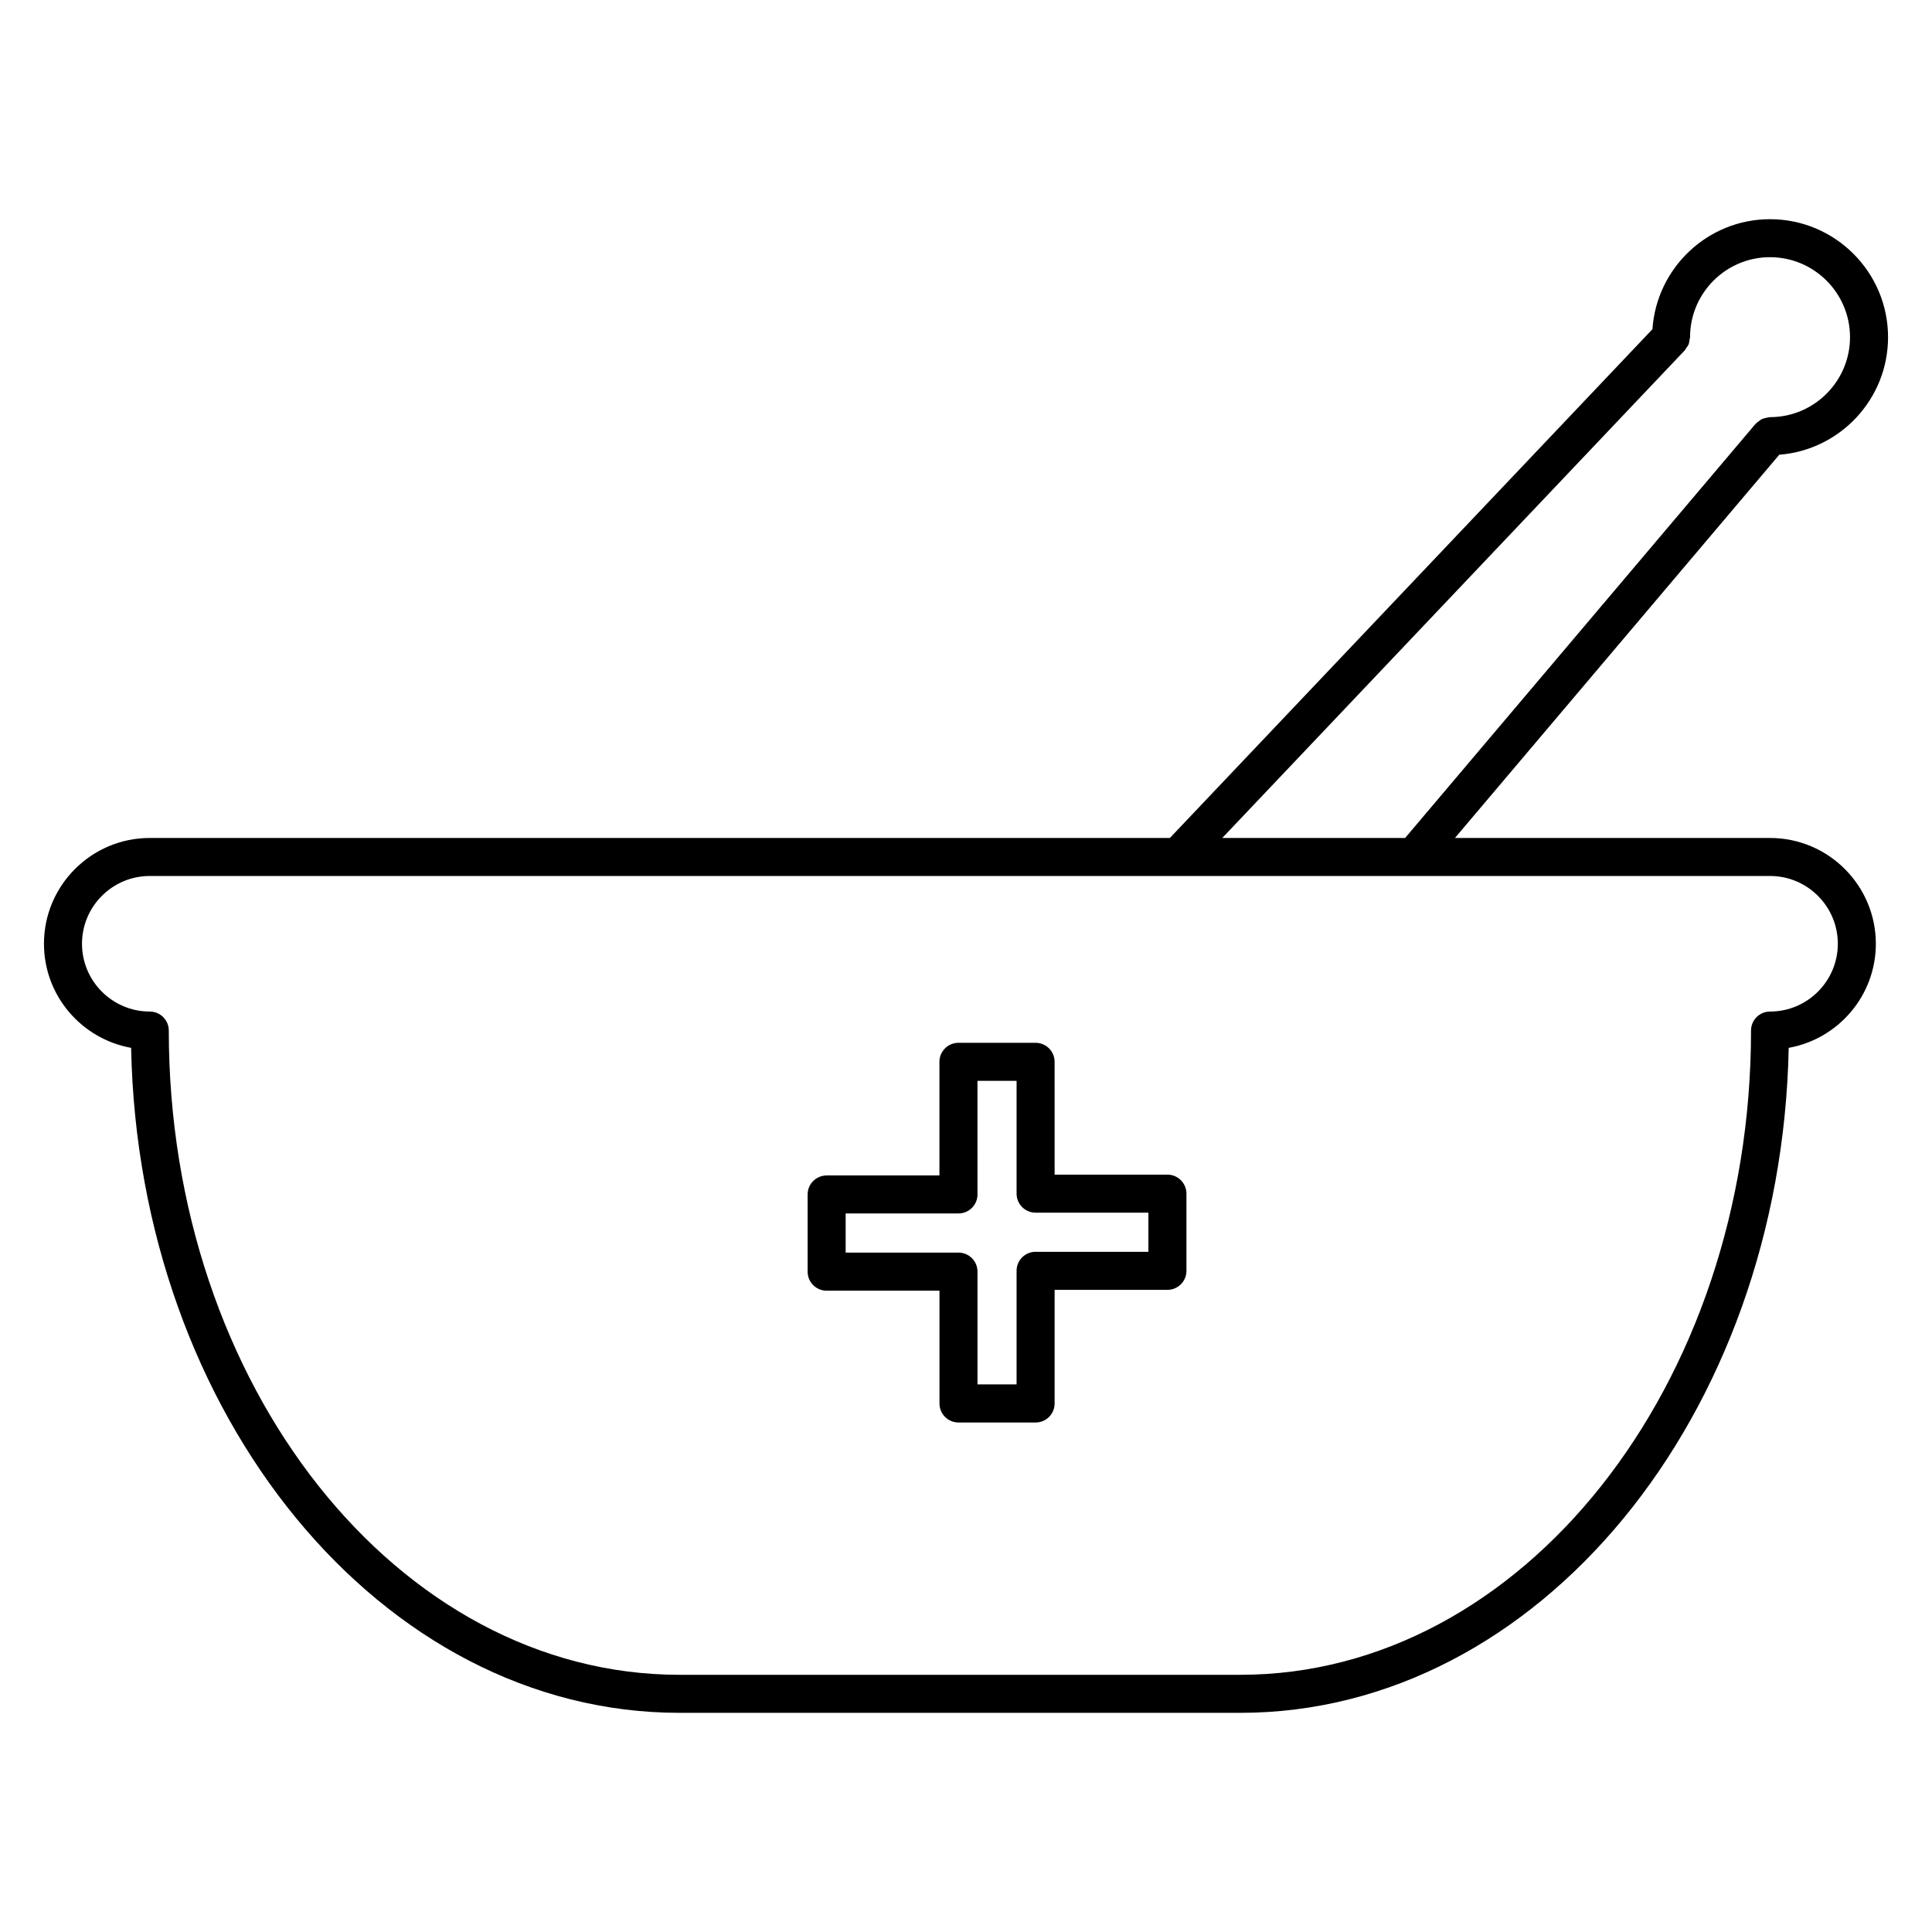 <?xml version="1.0" encoding="UTF-8"?>
<!-- Uploaded to: SVG Repo, www.svgrepo.com, Generator: SVG Repo Mixer Tools -->
<svg fill="#000000" width="800px" height="800px" version="1.1" viewBox="144 144 512 512" xmlns="http://www.w3.org/2000/svg">
 <g>
  <path d="m613.08 366.07h-83.504l85.945-101.56c16.102-1.254 28.832-14.73 28.832-31.152 0-17.242-14.031-31.27-31.277-31.27-16.52 0-30.062 12.898-31.16 29.152l-127.89 134.83h-270.34c-15.461 0-28.035 12.582-28.035 28.035 0 13.773 9.984 25.234 23.094 27.582 1.965 97.582 66.375 176.23 145.32 176.23h148.64c78.945 0 143.36-78.645 145.32-176.23 13.109-2.348 23.094-13.809 23.094-27.582-0.008-15.461-12.59-28.035-28.047-28.035zm-22.578-129.25c0.16-0.172 0.227-0.395 0.363-0.578 0.238-0.328 0.492-0.645 0.645-1.031 0.145-0.371 0.176-0.762 0.23-1.152 0.035-0.242 0.141-0.453 0.141-0.707 0-11.688 9.508-21.195 21.191-21.195 11.688 0 21.199 9.508 21.199 21.195s-9.512 21.195-21.199 21.195c-0.07 0-0.125 0.035-0.195 0.039-0.367 0.016-0.719 0.121-1.078 0.215-0.281 0.074-0.57 0.117-0.832 0.238-0.273 0.125-0.504 0.328-0.75 0.508-0.293 0.207-0.586 0.395-0.828 0.656-0.051 0.055-0.109 0.074-0.16 0.133l-92.852 109.73h-48.461zm22.578 175.25c-2.785 0-5.039 2.254-5.039 5.039 0 94.141-60.715 170.73-135.33 170.73h-148.64c-74.629 0-135.34-76.59-135.34-170.73 0-2.785-2.258-5.039-5.039-5.039-9.906 0-17.961-8.062-17.961-17.965 0-9.906 8.062-17.961 17.961-17.961h429.39c9.906 0 17.961 8.062 17.961 17.961-0.004 9.902-8.059 17.965-17.965 17.965z"/>
  <path d="m453.38 455.29h-29.895l-0.004-29.895c0-2.785-2.254-5.039-5.039-5.039h-20.445c-2.781 0-5.039 2.254-5.039 5.039v30.113h-29.887c-2.781 0-5.039 2.254-5.039 5.039v20.461c0 2.785 2.258 5.039 5.039 5.039h29.902v29.891c0 2.785 2.258 5.039 5.039 5.039h20.434c2.785 0 5.039-2.254 5.039-5.039v-30.113h29.895c2.785 0 5.039-2.254 5.039-5.039v-20.453c-0.004-2.789-2.262-5.043-5.039-5.043zm-34.938 20.449c-2.785 0-5.039 2.254-5.039 5.039 0 0.039 0.02 0.074 0.023 0.105-0.004 0.039-0.023 0.074-0.023 0.109v29.891h-10.359v-29.891c0-2.785-2.258-5.039-5.039-5.039l-29.898 0.004v-10.383h29.902c2.781 0 5.039-2.254 5.039-5.039 0-0.051-0.023-0.086-0.023-0.133 0-0.031 0.016-0.055 0.016-0.086l-0.004-29.883h10.367v29.895c0 2.785 2.254 5.039 5.039 5.039h29.895v10.379h-29.895z"/>
 </g>
</svg>